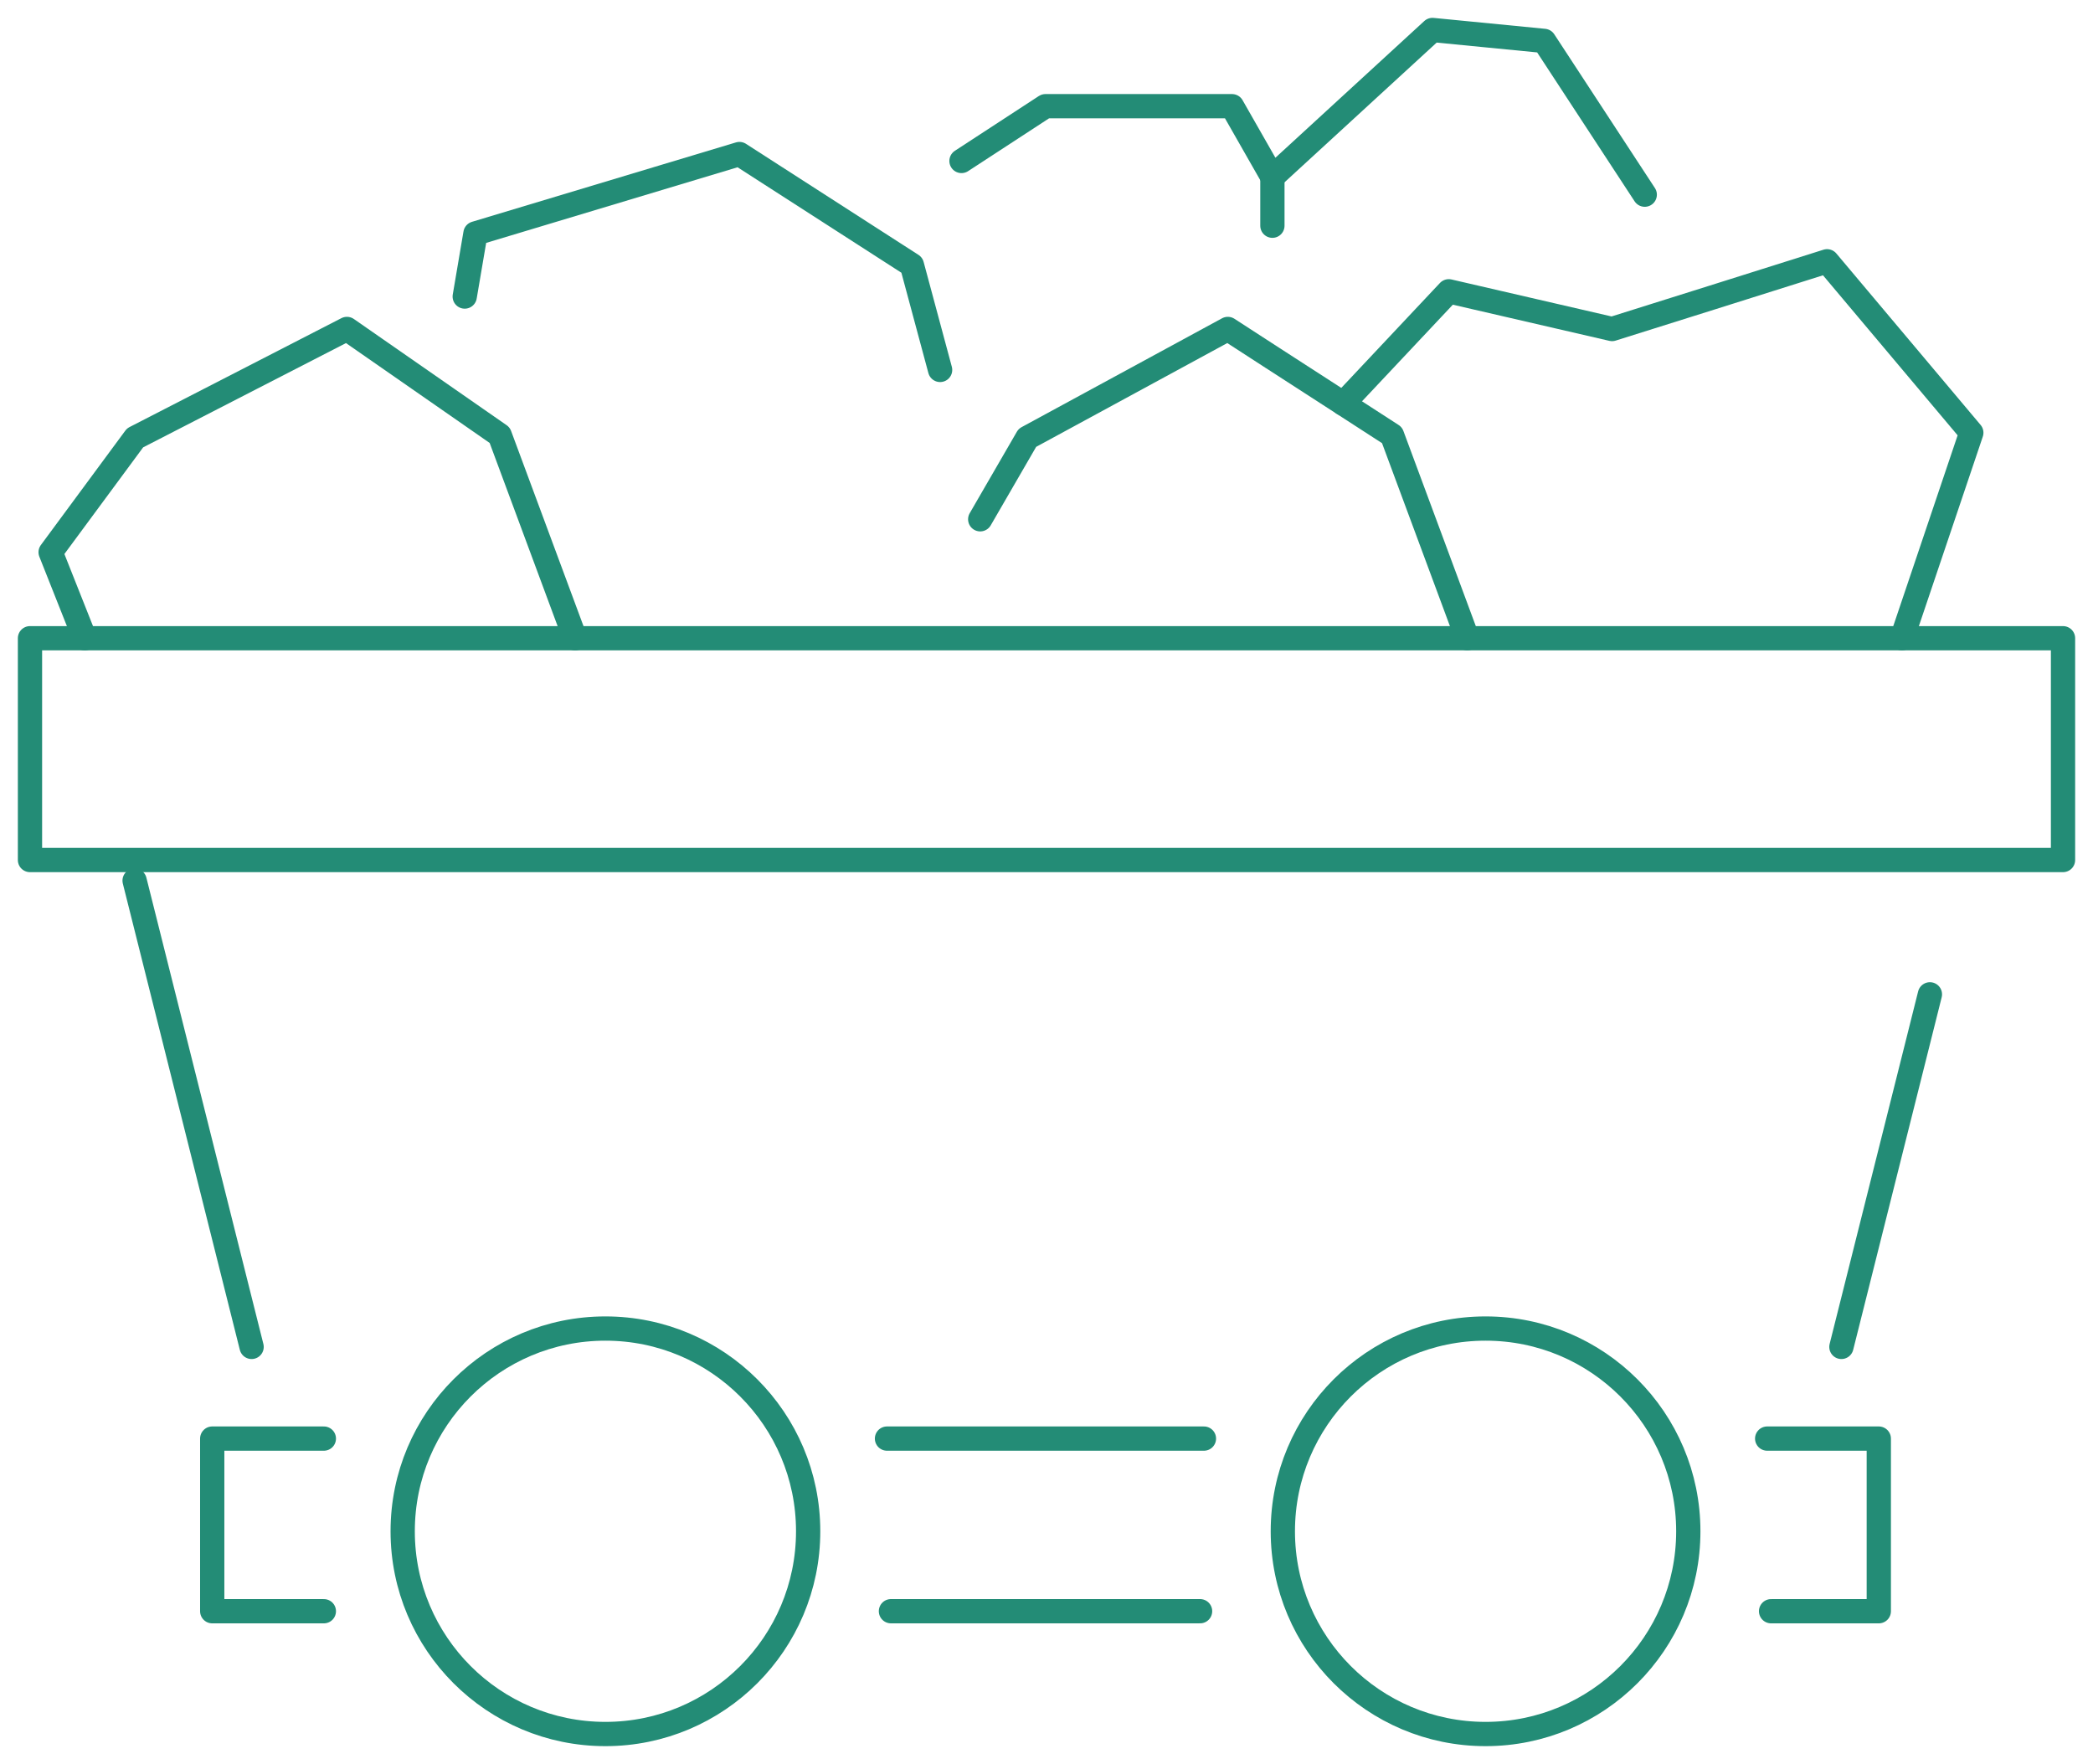 <svg id="Group_2034" data-name="Group 2034" xmlns="http://www.w3.org/2000/svg" xmlns:xlink="http://www.w3.org/1999/xlink" width="172.492" height="145.376" viewBox="0 0 172.492 145.376">
  <defs>
    <clipPath id="clip-path">
      <rect id="Rectangle_817" data-name="Rectangle 817" width="172.492" height="145.376" fill="none" stroke="#238c76" stroke-width="2"/>
    </clipPath>
  </defs>
  <path id="Path_1699" data-name="Path 1699" d="M214.944,145.123l6.294-25.066,1-3.991" transform="translate(-63.187 -34.12)" fill="none" stroke="#238c76" stroke-linecap="round" stroke-linejoin="round" stroke-width="2"/>
  <path id="Path_1700" data-name="Path 1700" d="M25.355,141.22l-6.289-25.066-3.354-13.365" transform="translate(-4.619 -30.217)" fill="none" stroke="#238c76" stroke-linecap="round" stroke-linejoin="round" stroke-width="2"/>
  <line id="Line_199" data-name="Line 199" x1="25.477" transform="translate(73.426 132.784)" fill="none" stroke="#238c76" stroke-linecap="round" stroke-linejoin="round" stroke-width="2"/>
  <line id="Line_200" data-name="Line 200" x1="26.121" transform="translate(73.1 118.558)" fill="none" stroke="#238c76" stroke-linecap="round" stroke-linejoin="round" stroke-width="2"/>
  <path id="Path_1701" data-name="Path 1701" d="M206.278,167.921h9.2v14.227H206.6" transform="translate(-60.639 -49.363)" fill="none" stroke="#238c76" stroke-linecap="round" stroke-linejoin="round" stroke-width="2"/>
  <path id="Path_1702" data-name="Path 1702" d="M33.972,167.921h-9.2v14.227h9.2" transform="translate(-7.282 -49.363)" fill="none" stroke="#238c76" stroke-linecap="round" stroke-linejoin="round" stroke-width="2"/>
  <g id="Group_2033" data-name="Group 2033">
    <g id="Group_2032" data-name="Group 2032" clip-path="url(#clip-path)">
      <circle id="Ellipse_32" data-name="Ellipse 32" cx="16.708" cy="16.708" r="16.708" transform="translate(33.187 109.489)" fill="none" stroke="#238c76" stroke-linecap="round" stroke-linejoin="round" stroke-width="2"/>
      <circle id="Ellipse_33" data-name="Ellipse 33" cx="16.708" cy="16.708" r="16.708" transform="translate(105.723 109.489)" fill="none" stroke="#238c76" stroke-linecap="round" stroke-linejoin="round" stroke-width="2"/>
      <path id="Path_1703" data-name="Path 1703" d="M49.131,63.889l-6.21-16.736-4.315-3L30.33,38.4,12.869,47.376,5.911,56.8l2.813,7.091" transform="translate(-1.738 -11.29)" fill="none" stroke="#238c76" stroke-linecap="round" stroke-linejoin="round" stroke-width="2"/>
      <path id="Path_1704" data-name="Path 1704" d="M154.567,63.889l-6.21-16.736-4.026-2.605L138.5,40.781,134.826,38.4l-16.521,8.972-3.886,6.713" transform="translate(-33.636 -11.29)" fill="none" stroke="#238c76" stroke-linecap="round" stroke-linejoin="round" stroke-width="2"/>
      <path id="Path_1705" data-name="Path 1705" d="M93.425,35.773,91.1,27.13,76.886,17.981,55.131,24.525l-.884,5.2" transform="translate(-15.947 -5.286)" fill="none" stroke="#238c76" stroke-linecap="round" stroke-linejoin="round" stroke-width="2"/>
      <path id="Path_1706" data-name="Path 1706" d="M202.839,61.565l5.714-16.936L196.666,30.5l-9.482,2.991-8.239,2.59-13.456-3.109-8.7,9.253" transform="translate(-46.09 -8.966)" fill="none" stroke="#238c76" stroke-linecap="round" stroke-linejoin="round" stroke-width="2"/>
      <path id="Path_1707" data-name="Path 1707" d="M112.233,14.295l6.919-4.514h15.377l3.327,5.832L151.049,3.5l9.2.9,8.294,12.672" transform="translate(-32.993 -1.029)" fill="none" stroke="#238c76" stroke-linecap="round" stroke-linejoin="round" stroke-width="2"/>
      <rect id="Rectangle_816" data-name="Rectangle 816" width="167.55" height="18.278" transform="translate(2.471 52.599)" fill="none" stroke="#238c76" stroke-linecap="round" stroke-linejoin="round" stroke-width="2"/>
      <line id="Line_201" data-name="Line 201" y2="4.019" transform="translate(104.863 14.583)" fill="none" stroke="#238c76" stroke-linecap="round" stroke-linejoin="round" stroke-width="2"/>
    </g>
  </g>
</svg>
